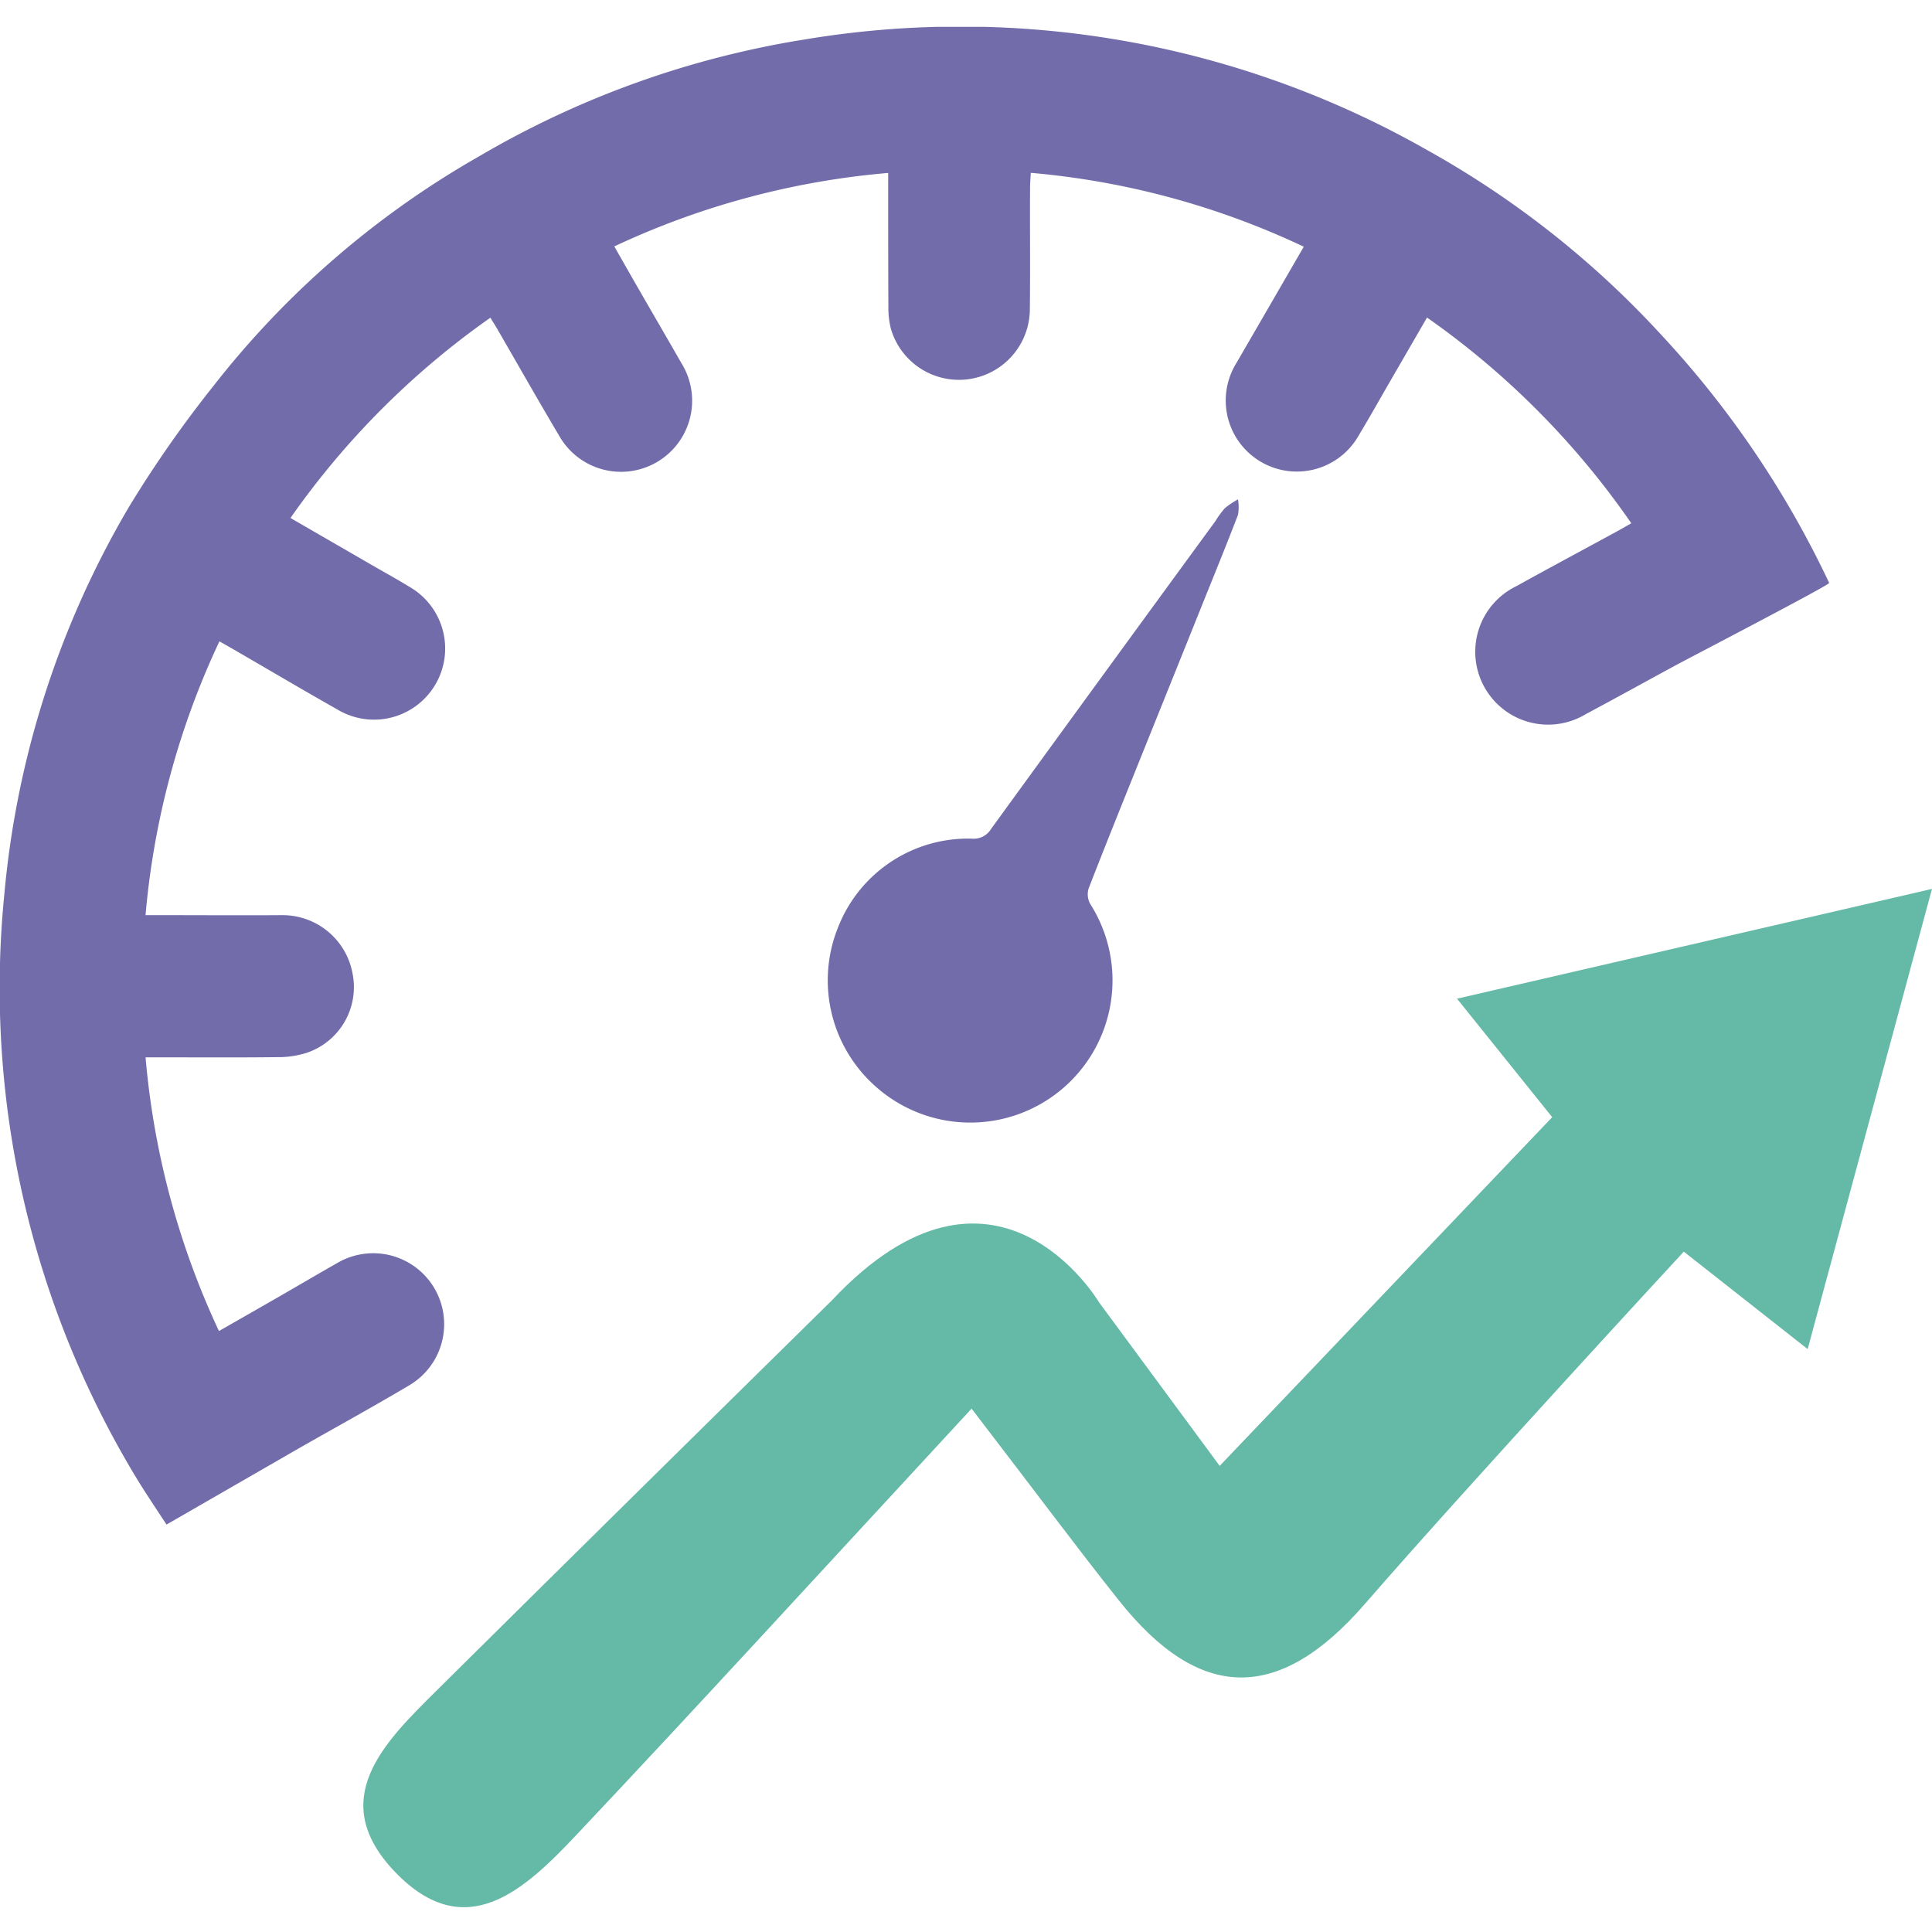 <svg xmlns="http://www.w3.org/2000/svg" xmlns:xlink="http://www.w3.org/1999/xlink" width="72" height="72" viewBox="0 0 72 72">
  <defs>
    <clipPath id="clip-path">
      <rect id="Rectangle_17684" data-name="Rectangle 17684" width="72" height="70.075" fill="none"/>
    </clipPath>
  </defs>
  <g id="Performance_Testing" data-name="Performance Testing" transform="translate(-396.268 -1555.376)">
    <rect id="Rectangle_17609" data-name="Rectangle 17609" width="72" height="72" transform="translate(396.268 1555.376)" fill="none"/>
    <g id="Group_30324" data-name="Group 30324" transform="translate(396.268 1556.377)">
      <g id="Group_30323" data-name="Group 30323" transform="translate(0 0)" clip-path="url(#clip-path)">
        <path id="Path_18379" data-name="Path 18379" d="M54.716,75.606,67.108,62.611l-3.547-4.416,17.7-4.091-4.633,17.15-4.616-3.632s-7.95,8.6-11.888,13.132c-3.206,3.695-6.159,3.644-9.154-.122-1.541-1.933-3.008-3.913-5.5-7.159C39.79,79.615,35.29,84.537,30.711,89.393c-1.882,1.986-4.091,4.088-6.72,1.353C21.4,88.051,23.572,85.923,25.512,84q7.356-7.289,14.741-14.551c6.09-6.5,9.962.055,9.962.055Z" transform="translate(-9.262 -21.978)" fill="#65b9a7"/>
        <path id="Path_18380" data-name="Path 18380" d="M59.1,25.612c1.094-.584,2.179-1.185,3.268-1.776.36-.2,5.836-3.043,5.8-3.113a36.271,36.271,0,0,0-6.316-9.309A34.815,34.815,0,0,0,53.2,4.6,35.182,35.182,0,0,0,29.982.471,34.75,34.75,0,0,0,17.842,4.832a33.75,33.75,0,0,0-9.889,8.552A43.4,43.4,0,0,0,4.8,17.9,34.52,34.52,0,0,0,.164,32.3,35.24,35.24,0,0,0,5.114,54.13c.239.4,1.092,1.685,1.092,1.685L11.1,52.995c1.386-.79,2.786-1.559,4.158-2.373a2.644,2.644,0,1,0-2.7-4.548c-.741.421-1.476.854-2.214,1.279-.718.413-1.438.823-2.184,1.25a30.092,30.092,0,0,1-2.735-10.2h.556c1.442,0,2.884.01,4.326-.007a3.533,3.533,0,0,0,1.1-.154,2.584,2.584,0,0,0,1.729-2.978,2.651,2.651,0,0,0-2.6-2.16c-1.5.011-3.008,0-4.512,0h-.6A30.024,30.024,0,0,1,8.177,22.9c.251.143.451.255.649.371,1.248.723,2.488,1.457,3.743,2.166a2.651,2.651,0,1,0,2.684-4.572c-.435-.269-.885-.514-1.328-.77l-3.1-1.792a30.457,30.457,0,0,1,7.45-7.464c.1.165.176.281.245.4.769,1.328,1.525,2.664,2.309,3.983A2.65,2.65,0,1,0,25.4,12.542c-.523-.915-1.054-1.825-1.58-2.738-.305-.53-.607-1.061-.927-1.622A29.976,29.976,0,0,1,33.1,5.444v.508c0,1.489,0,2.977.007,4.466a3.241,3.241,0,0,0,.092.827,2.642,2.642,0,0,0,5.18-.684c.018-1.519,0-3.04.008-4.559,0-.178.017-.356.027-.562A29.825,29.825,0,0,1,48.588,8.193c-.865,1.493-1.685,2.915-2.511,4.335a2.649,2.649,0,1,0,4.548,2.716c.4-.663.779-1.34,1.167-2.011l1.389-2.4A30.556,30.556,0,0,1,60.794,18.5c-.216.122-.388.222-.562.317-1.239.675-2.483,1.34-3.716,2.024A2.716,2.716,0,1,0,59.1,25.612" transform="translate(0 0)" fill="#736cab"/>
        <path id="Path_18381" data-name="Path 18381" d="M53.666,51.474A5.277,5.277,0,0,1,52.337,45.6,5.2,5.2,0,0,1,57.324,42.3a.757.757,0,0,0,.719-.37q4.166-5.736,8.351-11.459a3.633,3.633,0,0,1,.356-.487,3.156,3.156,0,0,1,.489-.328,1.653,1.653,0,0,1,0,.578c-.444,1.157-.912,2.3-1.375,3.453q-1.116,2.777-2.234,5.553c-.657,1.637-1.319,3.272-1.957,4.917a.739.739,0,0,0,.059.575,5.3,5.3,0,0,1-8.067,6.741" transform="translate(-21.103 -12.047)" fill="#736cab"/>
      </g>
    </g>
  </g>
</svg>
